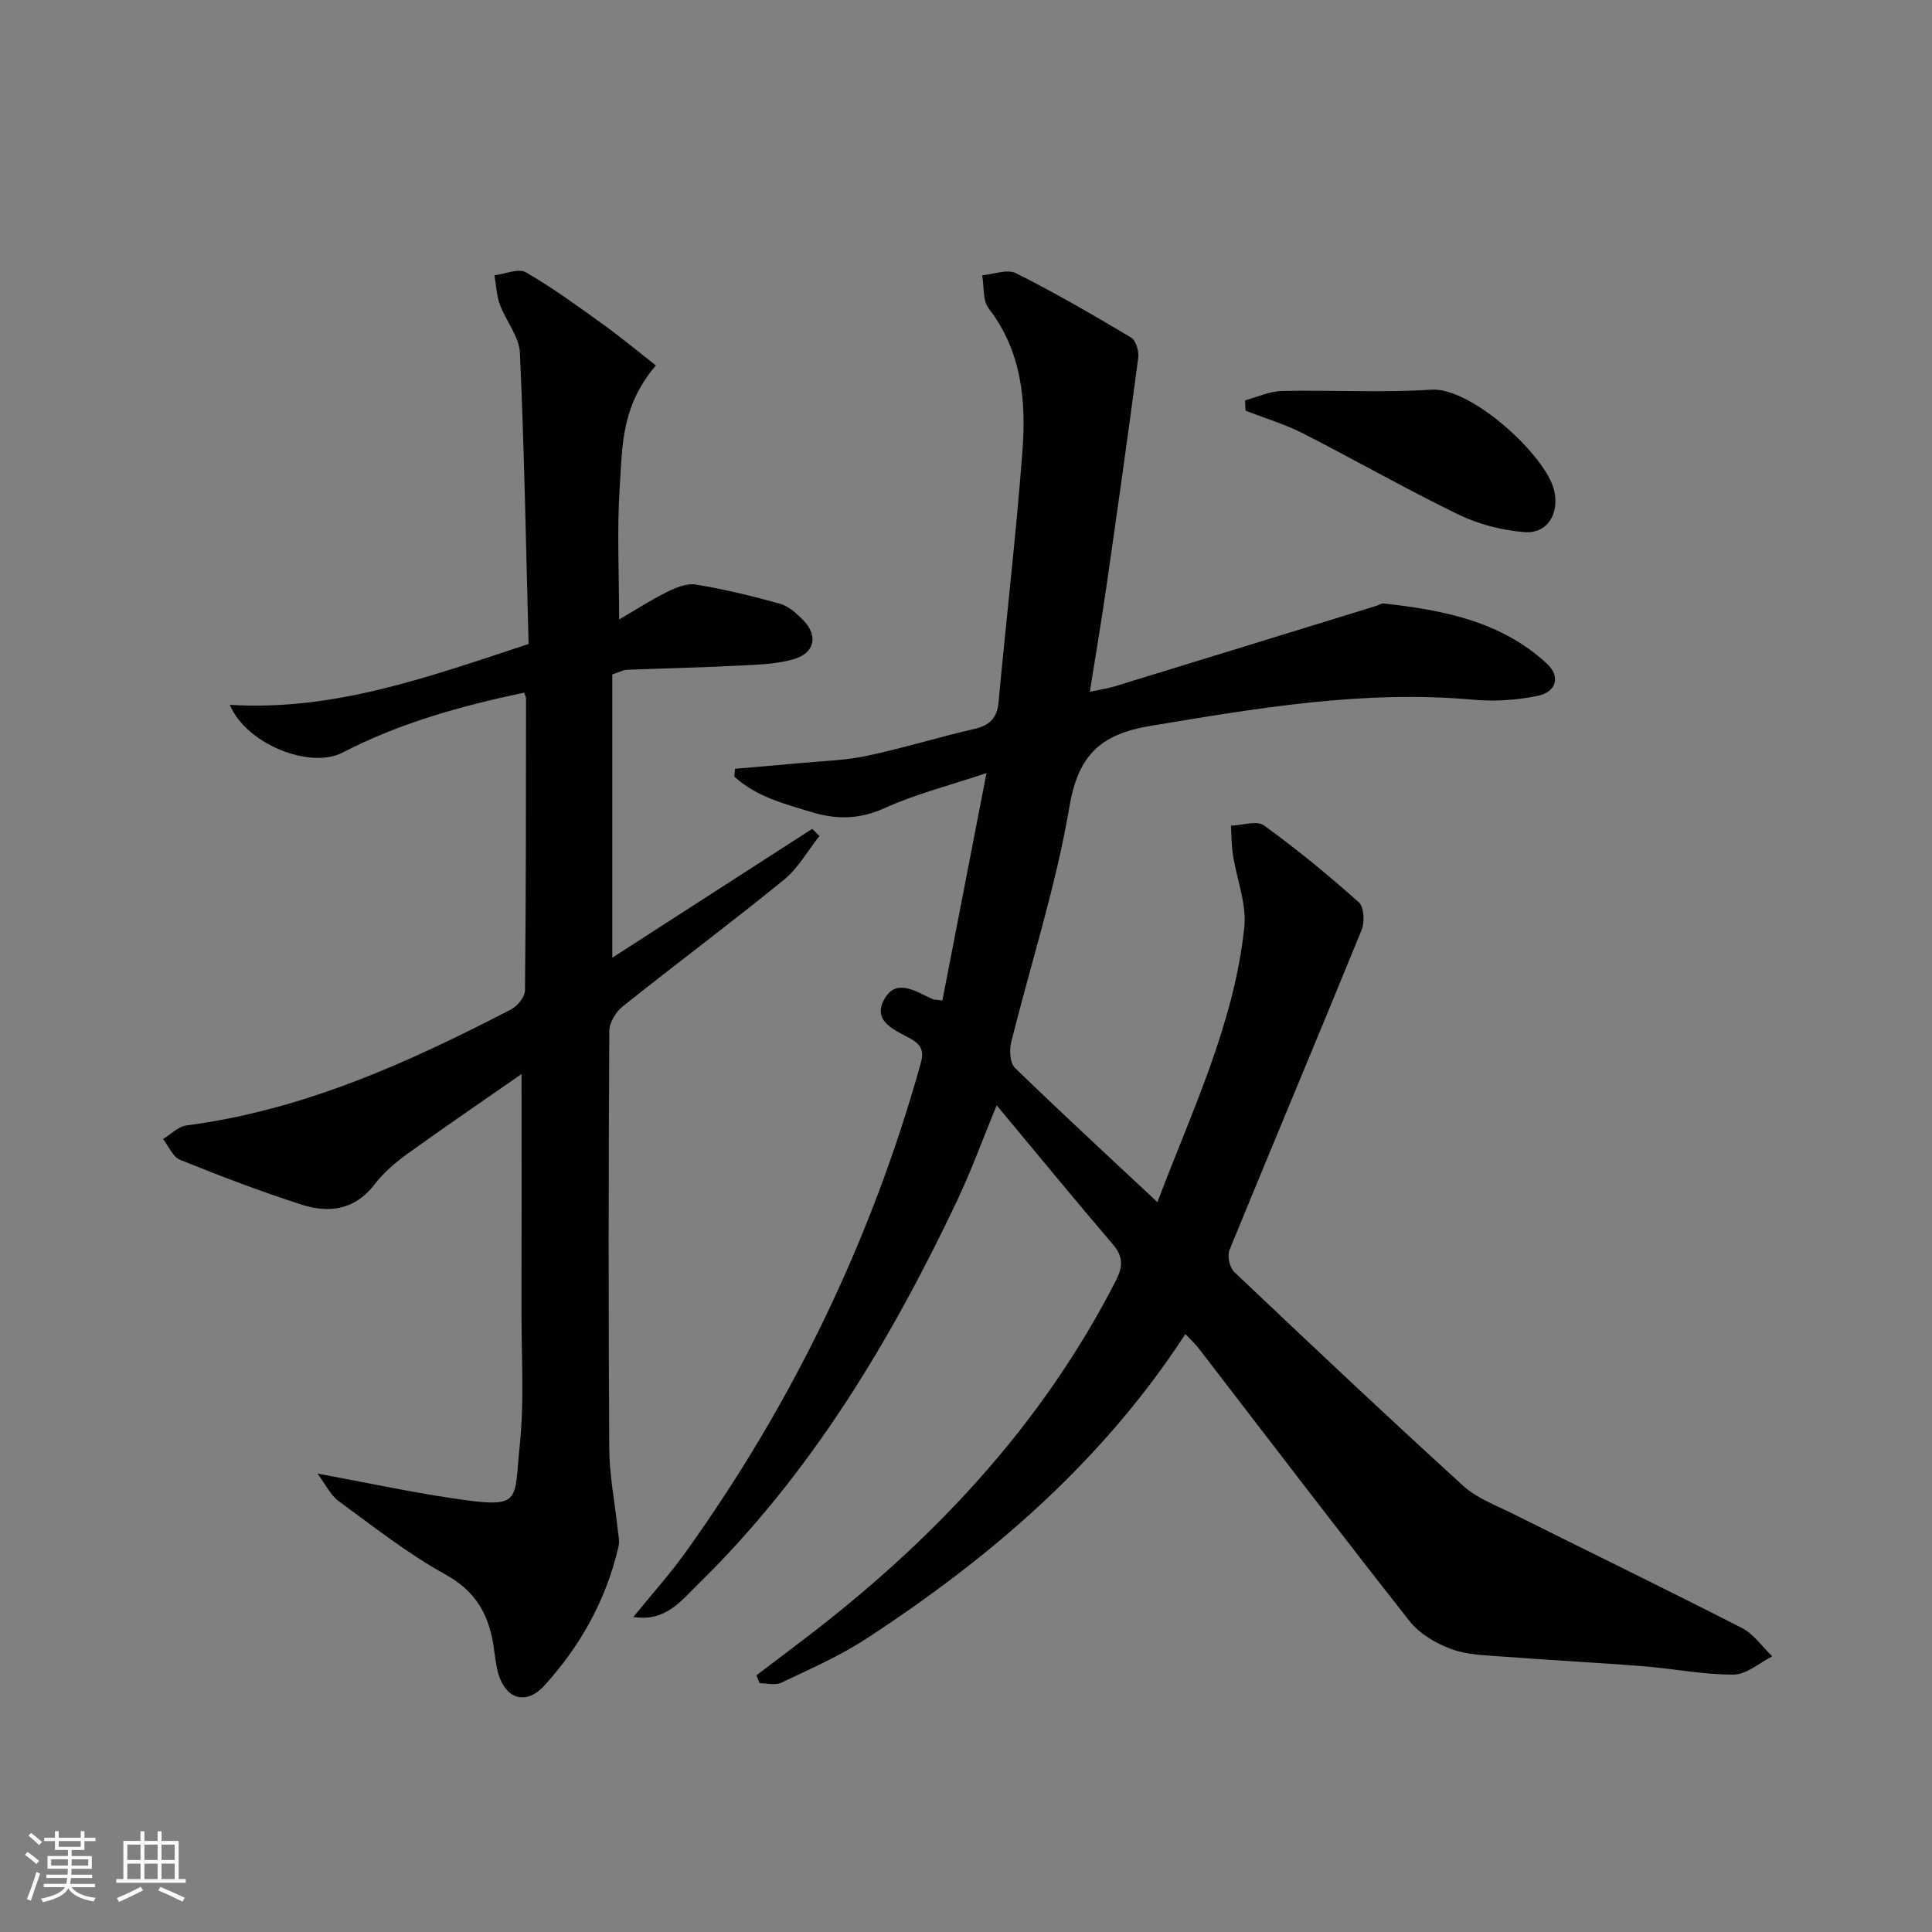 <svg enable-background="new 0 0 400 400" viewBox="0 0 400 400" xmlns="http://www.w3.org/2000/svg"><rect x="0" y="0" width="400" height="400" fill="#808080" stroke="none"/><g fill="#010104"><path d="m245.42 276.2c-17.19 26.42-40.31 46.28-66.18 63.15-5.48 3.57-11.58 6.22-17.51 9.05-1.23.59-2.98.09-4.49.09-.21-.55-.41-1.09-.62-1.64 3.22-2.44 6.44-4.89 9.66-7.33 26.7-20.3 49.27-44.18 64.71-74.3 1.47-2.86 1.65-4.97-.55-7.55-7.99-9.35-15.79-18.86-24.09-28.83-2.9 7.04-5.24 13.52-8.18 19.72-13.83 29.16-30.31 56.59-53.57 79.37-3.5 3.43-6.81 7.91-13.47 6.85 3.83-4.72 7.58-8.89 10.82-13.41 22.1-30.82 38.38-64.46 48.62-101.01.67-2.38.52-3.84-1.94-5.25-3.07-1.75-8.14-3.47-5.57-8.19 2.49-4.56 6.62-1.59 10.03-.06.28.13.64.1 2.02.28 2.93-15.12 5.88-30.3 9.13-47.08-7.88 2.64-14.72 4.36-21.04 7.23-5.11 2.32-9.84 2.44-14.94.91-5.78-1.74-11.67-3.23-16.23-7.41.05-.54.1-1.08.15-1.62 4.53-.4 9.07-.76 13.59-1.19 4.58-.43 9.23-.54 13.7-1.49 7.46-1.58 14.77-3.85 22.2-5.56 3.19-.73 4.76-2.2 5.07-5.54 1.6-17.37 3.65-34.71 4.95-52.1.77-10.37-.17-20.58-6.98-29.42-1.28-1.66-.95-4.55-1.36-6.87 2.36-.2 5.19-1.34 6.99-.44 8.13 4.08 16.02 8.66 23.84 13.32 1 .6 1.66 2.84 1.48 4.2-2.08 15.79-4.31 31.55-6.58 47.31-1.01 7.04-2.21 14.06-3.44 21.82 2.13-.45 3.67-.66 5.15-1.11 18.09-5.54 36.17-11.12 54.25-16.69.47-.15.96-.52 1.4-.47 12.31 1.35 24.34 3.68 33.83 12.46 2.87 2.65 1.98 5.87-1.9 6.67-4.32.89-8.93 1.2-13.33.8-22.62-2.05-44.67 1.73-66.85 5.42-10.43 1.73-14.98 6.09-16.8 16.85-2.78 16.45-8.03 32.48-12.05 48.74-.4 1.62-.22 4.22.8 5.22 9.54 9.26 19.32 18.27 29.49 27.79 7.14-18.88 15.87-36.88 17.99-56.89.51-4.85-1.57-9.97-2.35-14.98-.31-2-.29-4.04-.42-6.07 2.33-.07 5.36-1.13 6.85-.05 6.82 4.93 13.34 10.3 19.62 15.9 1.09.97 1.26 4.09.6 5.71-9.03 22.13-18.31 44.15-27.36 66.27-.5 1.22.01 3.64.96 4.55 15.7 14.89 31.45 29.74 47.44 44.31 2.85 2.59 6.8 4.03 10.34 5.8 15.78 7.88 31.65 15.59 47.35 23.62 2.45 1.26 4.2 3.88 6.28 5.87-2.67 1.34-5.33 3.77-8.01 3.78-6.25.03-12.5-1.24-18.77-1.74-9.61-.76-19.24-1.24-28.85-1.98-3.63-.28-7.46-.33-10.8-1.56-3.19-1.17-6.6-3.17-8.66-5.79-14.73-18.68-29.13-37.62-43.66-56.47-.73-.96-1.7-1.83-2.76-2.97z"/><path d="m135.79 75.66c-7.3 8.56-6.92 17.01-7.47 25-.61 8.94-.14 17.96-.14 27.6 3.41-1.99 6.56-4.04 9.9-5.69 1.83-.91 4.11-1.86 5.98-1.55 5.87.97 11.69 2.37 17.43 3.98 1.79.5 3.45 2 4.81 3.4 3.11 3.19 2.41 6.78-1.89 8.05-3.42 1.01-7.15 1.15-10.76 1.33-7.95.41-15.9.58-23.86.9-.78.03-1.54.47-3.02.95v58.65c13.93-8.98 27.66-17.83 41.39-26.68.5.49 1 .99 1.5 1.48-2.44 3.07-4.42 6.69-7.39 9.1-10.96 8.92-22.3 17.38-33.35 26.19-1.41 1.13-2.76 3.35-2.77 5.07-.16 28.83-.19 57.66-.01 86.48.03 5.45 1.12 10.88 1.7 16.33.14 1.32.49 2.72.21 3.96-2.51 10.93-7.85 20.51-15.28 28.7-4.14 4.56-8.63 2.64-9.89-3.56-.43-2.11-.58-4.28-1.03-6.39-1.25-5.78-4.07-9.91-9.66-13-7.79-4.3-14.88-9.91-22.1-15.19-1.62-1.18-2.56-3.27-4.38-5.69 9.98 1.85 18.86 3.76 27.82 5.1 14.79 2.21 12.83.98 14.09-11.07.95-9.07.33-18.31.35-27.48.03-15.93.01-31.85.01-49.26-8.11 5.64-15.85 10.91-23.44 16.38-2.55 1.84-5.07 3.95-6.96 6.43-4.1 5.37-9.47 6.05-15.17 4.22-8.49-2.73-16.84-5.93-25.12-9.27-1.51-.61-2.37-2.82-3.53-4.3 1.61-.97 3.13-2.6 4.83-2.82 24.16-3.14 45.92-12.98 67.23-24.03 1.32-.68 2.85-2.56 2.87-3.9.22-20.16.2-40.32.22-60.49 0-.31-.21-.62-.41-1.18-12.99 2.74-25.71 6.25-37.61 12.42-6.63 3.44-19.87-1.68-23.31-9.9 21.75 1.34 41.33-5.86 61.86-12.6-.54-20.06-.89-40.19-1.8-60.29-.15-3.37-2.9-6.58-4.14-9.97-.7-1.9-.77-4.03-1.13-6.06 2.19-.27 4.95-1.52 6.48-.64 5.58 3.21 10.8 7.05 16.04 10.81 3.77 2.72 7.34 5.69 10.9 8.48z"/><path d="m257.78 82.89c2.54-.68 5.07-1.89 7.62-1.94 10.31-.23 20.67.4 30.94-.27 8.36-.54 23.84 13.79 25.44 20.89 1.07 4.75-1.35 8.96-6.14 8.6-4.64-.36-9.49-1.61-13.68-3.64-10.9-5.28-21.43-11.32-32.23-16.82-3.77-1.92-7.9-3.14-11.86-4.69-.04-.7-.07-1.41-.09-2.13z"/></g><path d="m5.17 384 .55-.58c.85.61 1.65 1.24 2.4 1.87l-.59.64c-.83-.73-1.62-1.38-2.36-1.93m1.22 9.53-.82-.34c.71-1.76 1.37-3.64 1.98-5.63.24.13.5.25.76.36-.6 1.67-1.24 3.54-1.92 5.61m-.5-13.5.57-.54c.56.44 1.31 1.06 2.26 1.87l-.64.64c-.68-.66-1.41-1.32-2.19-1.97m3.25.46h2.24v-1.36h.77v1.36h4.57v-1.36h.76v1.36h2.28v.69h-2.28v1.84h-2.64v1.26h4.18v2.64h-4.21c0 .45-.02.86-.05 1.21h4.32v.69h-4.38c-.04.34-.1.75-.19 1.22h5.15v.69h-4.82c.87 1.19 2.51 1.92 4.93 2.19-.17.31-.3.57-.37.76-2.77-.49-4.52-1.41-5.26-2.76-.56 1.26-2.3 2.23-5.24 2.9-.12-.25-.26-.48-.43-.72 2.73-.55 4.38-1.34 4.96-2.38h-4.38v-.69h4.65c.1-.38.17-.79.21-1.22h-4.32v-.69h4.4c.03-.34.05-.75.05-1.21h-4.2v-2.64h4.23v-1.26h-2.69v-1.84h-2.24zm1.46 4.46v1.29h3.45c.01-.4.02-.57.01-.53v-.32-.45h-3.46zm1.55-2.59h4.57v-1.19h-4.57zm6.11 2.59h-3.42v.77c-.01.19-.01.37-.02.53h3.44z" fill="#fcfbfa"/><path d="m32.63 379.16h.82v1.98h3.54v7.89h1.46v.78h-14.37v-.78h1.46v-7.89h3.54v-1.98h.82v1.98h2.73zm-3.49 11.48.5.73c-1.61.82-3.28 1.63-5 2.41-.13-.27-.28-.55-.44-.82 1.75-.72 3.4-1.49 4.94-2.32m-2.78-5.55h2.73v-3.18h-2.73zm0 3.95h2.73v-3.2h-2.73zm3.54-3.95h2.73v-3.18h-2.73zm0 3.95h2.73v-3.2h-2.73zm7.89 4.68c-1.84-.92-3.51-1.7-5.02-2.32l.45-.73c1.89.8 3.57 1.55 5.04 2.23zm-1.62-11.81h-2.73v3.18h2.73zm-2.73 7.13h2.73v-3.2h-2.73z" fill="#fcfbfa"/></svg>